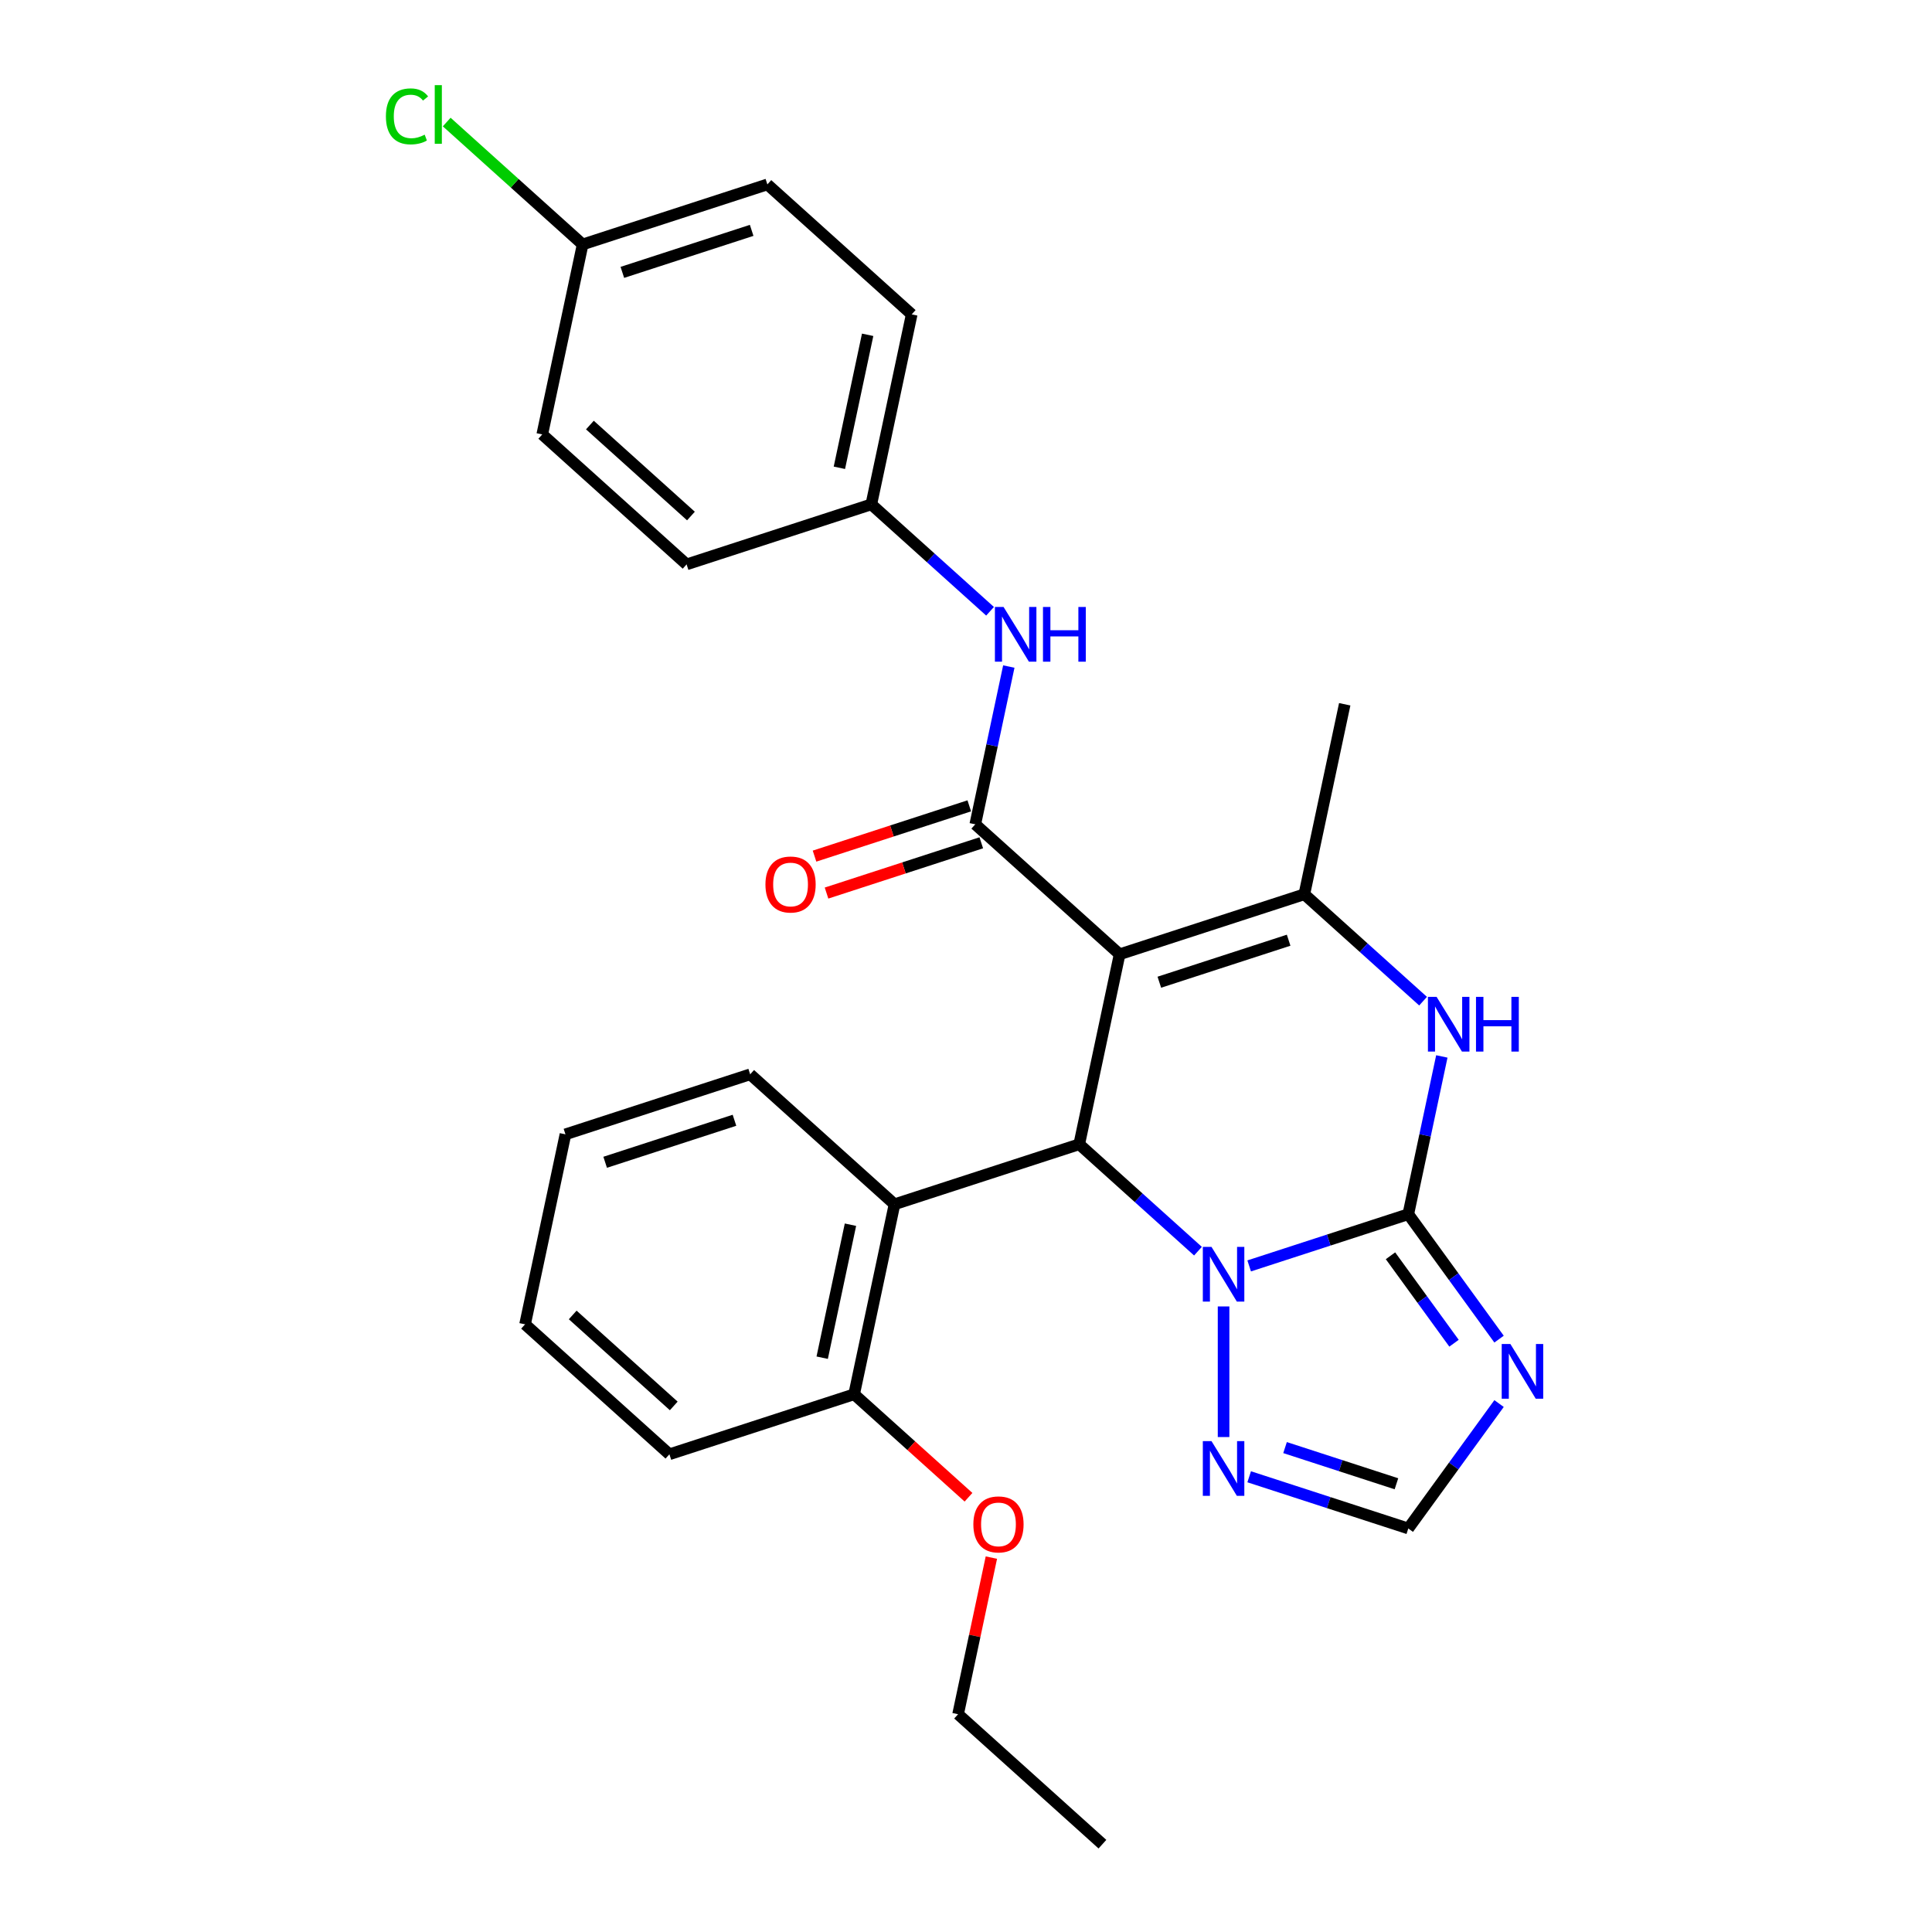 <?xml version='1.0' encoding='iso-8859-1'?>
<svg version='1.1' baseProfile='full'
              xmlns='http://www.w3.org/2000/svg'
                      xmlns:rdkit='http://www.rdkit.org/xml'
                      xmlns:xlink='http://www.w3.org/1999/xlink'
                  xml:space='preserve'
width='1000px' height='1000px' viewBox='0 0 1000 1000'>
<!-- END OF HEADER -->
<rect style='opacity:1.0;fill:#FFFFFF;stroke:none' width='1000' height='1000' x='0' y='0'> </rect>
<path class='bond-2' d='M 579.512,493.934 L 558.61,592.269' style='fill:none;fill-rule:evenodd;stroke:#000000;stroke-width:6px;stroke-linecap:butt;stroke-linejoin:miter;stroke-opacity:1' />
<path class='bond-3' d='M 579.512,493.934 L 675.124,462.868' style='fill:none;fill-rule:evenodd;stroke:#000000;stroke-width:6px;stroke-linecap:butt;stroke-linejoin:miter;stroke-opacity:1' />
<path class='bond-3' d='M 600.067,508.396 L 666.996,486.65' style='fill:none;fill-rule:evenodd;stroke:#000000;stroke-width:6px;stroke-linecap:butt;stroke-linejoin:miter;stroke-opacity:1' />
<path class='bond-4' d='M 579.512,493.934 L 504.802,426.664' style='fill:none;fill-rule:evenodd;stroke:#000000;stroke-width:6px;stroke-linecap:butt;stroke-linejoin:miter;stroke-opacity:1' />
<path class='bond-0' d='M 728.933,628.472 L 737.612,587.641' style='fill:none;fill-rule:evenodd;stroke:#000000;stroke-width:6px;stroke-linecap:butt;stroke-linejoin:miter;stroke-opacity:1' />
<path class='bond-0' d='M 737.612,587.641 L 746.291,546.81' style='fill:none;fill-rule:evenodd;stroke:#0000FF;stroke-width:6px;stroke-linecap:butt;stroke-linejoin:miter;stroke-opacity:1' />
<path class='bond-6' d='M 728.933,628.472 L 752.422,660.802' style='fill:none;fill-rule:evenodd;stroke:#000000;stroke-width:6px;stroke-linecap:butt;stroke-linejoin:miter;stroke-opacity:1' />
<path class='bond-6' d='M 752.422,660.802 L 775.91,693.132' style='fill:none;fill-rule:evenodd;stroke:#0000FF;stroke-width:6px;stroke-linecap:butt;stroke-linejoin:miter;stroke-opacity:1' />
<path class='bond-6' d='M 719.713,649.99 L 736.155,672.62' style='fill:none;fill-rule:evenodd;stroke:#000000;stroke-width:6px;stroke-linecap:butt;stroke-linejoin:miter;stroke-opacity:1' />
<path class='bond-6' d='M 736.155,672.62 L 752.597,695.251' style='fill:none;fill-rule:evenodd;stroke:#0000FF;stroke-width:6px;stroke-linecap:butt;stroke-linejoin:miter;stroke-opacity:1' />
<path class='bond-28' d='M 728.933,628.472 L 687.753,641.852' style='fill:none;fill-rule:evenodd;stroke:#000000;stroke-width:6px;stroke-linecap:butt;stroke-linejoin:miter;stroke-opacity:1' />
<path class='bond-28' d='M 687.753,641.852 L 646.574,655.232' style='fill:none;fill-rule:evenodd;stroke:#0000FF;stroke-width:6px;stroke-linecap:butt;stroke-linejoin:miter;stroke-opacity:1' />
<path class='bond-1' d='M 620.067,647.605 L 589.339,619.937' style='fill:none;fill-rule:evenodd;stroke:#0000FF;stroke-width:6px;stroke-linecap:butt;stroke-linejoin:miter;stroke-opacity:1' />
<path class='bond-1' d='M 589.339,619.937 L 558.61,592.269' style='fill:none;fill-rule:evenodd;stroke:#000000;stroke-width:6px;stroke-linecap:butt;stroke-linejoin:miter;stroke-opacity:1' />
<path class='bond-7' d='M 633.321,676.212 L 633.321,743.815' style='fill:none;fill-rule:evenodd;stroke:#0000FF;stroke-width:6px;stroke-linecap:butt;stroke-linejoin:miter;stroke-opacity:1' />
<path class='bond-8' d='M 558.61,592.269 L 462.998,623.336' style='fill:none;fill-rule:evenodd;stroke:#000000;stroke-width:6px;stroke-linecap:butt;stroke-linejoin:miter;stroke-opacity:1' />
<path class='bond-5' d='M 675.124,462.868 L 705.853,490.536' style='fill:none;fill-rule:evenodd;stroke:#000000;stroke-width:6px;stroke-linecap:butt;stroke-linejoin:miter;stroke-opacity:1' />
<path class='bond-5' d='M 705.853,490.536 L 736.581,518.204' style='fill:none;fill-rule:evenodd;stroke:#0000FF;stroke-width:6px;stroke-linecap:butt;stroke-linejoin:miter;stroke-opacity:1' />
<path class='bond-14' d='M 675.124,462.868 L 696.026,364.532' style='fill:none;fill-rule:evenodd;stroke:#000000;stroke-width:6px;stroke-linecap:butt;stroke-linejoin:miter;stroke-opacity:1' />
<path class='bond-10' d='M 504.802,426.664 L 513.481,385.833' style='fill:none;fill-rule:evenodd;stroke:#000000;stroke-width:6px;stroke-linecap:butt;stroke-linejoin:miter;stroke-opacity:1' />
<path class='bond-10' d='M 513.481,385.833 L 522.16,345.002' style='fill:none;fill-rule:evenodd;stroke:#0000FF;stroke-width:6px;stroke-linecap:butt;stroke-linejoin:miter;stroke-opacity:1' />
<path class='bond-11' d='M 501.696,417.103 L 461.646,430.116' style='fill:none;fill-rule:evenodd;stroke:#000000;stroke-width:6px;stroke-linecap:butt;stroke-linejoin:miter;stroke-opacity:1' />
<path class='bond-11' d='M 461.646,430.116 L 421.597,443.129' style='fill:none;fill-rule:evenodd;stroke:#FF0000;stroke-width:6px;stroke-linecap:butt;stroke-linejoin:miter;stroke-opacity:1' />
<path class='bond-11' d='M 507.909,436.226 L 467.859,449.238' style='fill:none;fill-rule:evenodd;stroke:#000000;stroke-width:6px;stroke-linecap:butt;stroke-linejoin:miter;stroke-opacity:1' />
<path class='bond-11' d='M 467.859,449.238 L 427.81,462.251' style='fill:none;fill-rule:evenodd;stroke:#FF0000;stroke-width:6px;stroke-linecap:butt;stroke-linejoin:miter;stroke-opacity:1' />
<path class='bond-29' d='M 775.91,726.478 L 752.422,758.808' style='fill:none;fill-rule:evenodd;stroke:#0000FF;stroke-width:6px;stroke-linecap:butt;stroke-linejoin:miter;stroke-opacity:1' />
<path class='bond-29' d='M 752.422,758.808 L 728.933,791.137' style='fill:none;fill-rule:evenodd;stroke:#000000;stroke-width:6px;stroke-linecap:butt;stroke-linejoin:miter;stroke-opacity:1' />
<path class='bond-9' d='M 646.574,764.377 L 687.753,777.757' style='fill:none;fill-rule:evenodd;stroke:#0000FF;stroke-width:6px;stroke-linecap:butt;stroke-linejoin:miter;stroke-opacity:1' />
<path class='bond-9' d='M 687.753,777.757 L 728.933,791.137' style='fill:none;fill-rule:evenodd;stroke:#000000;stroke-width:6px;stroke-linecap:butt;stroke-linejoin:miter;stroke-opacity:1' />
<path class='bond-9' d='M 665.141,749.269 L 693.967,758.635' style='fill:none;fill-rule:evenodd;stroke:#0000FF;stroke-width:6px;stroke-linecap:butt;stroke-linejoin:miter;stroke-opacity:1' />
<path class='bond-9' d='M 693.967,758.635 L 722.792,768.001' style='fill:none;fill-rule:evenodd;stroke:#000000;stroke-width:6px;stroke-linecap:butt;stroke-linejoin:miter;stroke-opacity:1' />
<path class='bond-12' d='M 462.998,623.336 L 442.097,721.671' style='fill:none;fill-rule:evenodd;stroke:#000000;stroke-width:6px;stroke-linecap:butt;stroke-linejoin:miter;stroke-opacity:1' />
<path class='bond-12' d='M 440.196,633.906 L 425.565,702.74' style='fill:none;fill-rule:evenodd;stroke:#000000;stroke-width:6px;stroke-linecap:butt;stroke-linejoin:miter;stroke-opacity:1' />
<path class='bond-22' d='M 462.998,623.336 L 388.288,556.066' style='fill:none;fill-rule:evenodd;stroke:#000000;stroke-width:6px;stroke-linecap:butt;stroke-linejoin:miter;stroke-opacity:1' />
<path class='bond-13' d='M 512.451,316.395 L 481.722,288.727' style='fill:none;fill-rule:evenodd;stroke:#0000FF;stroke-width:6px;stroke-linecap:butt;stroke-linejoin:miter;stroke-opacity:1' />
<path class='bond-13' d='M 481.722,288.727 L 450.994,261.059' style='fill:none;fill-rule:evenodd;stroke:#000000;stroke-width:6px;stroke-linecap:butt;stroke-linejoin:miter;stroke-opacity:1' />
<path class='bond-19' d='M 442.097,721.671 L 471.695,748.322' style='fill:none;fill-rule:evenodd;stroke:#000000;stroke-width:6px;stroke-linecap:butt;stroke-linejoin:miter;stroke-opacity:1' />
<path class='bond-19' d='M 471.695,748.322 L 501.293,774.972' style='fill:none;fill-rule:evenodd;stroke:#FF0000;stroke-width:6px;stroke-linecap:butt;stroke-linejoin:miter;stroke-opacity:1' />
<path class='bond-23' d='M 442.097,721.671 L 346.484,752.737' style='fill:none;fill-rule:evenodd;stroke:#000000;stroke-width:6px;stroke-linecap:butt;stroke-linejoin:miter;stroke-opacity:1' />
<path class='bond-17' d='M 450.994,261.059 L 355.382,292.126' style='fill:none;fill-rule:evenodd;stroke:#000000;stroke-width:6px;stroke-linecap:butt;stroke-linejoin:miter;stroke-opacity:1' />
<path class='bond-18' d='M 450.994,261.059 L 471.896,162.724' style='fill:none;fill-rule:evenodd;stroke:#000000;stroke-width:6px;stroke-linecap:butt;stroke-linejoin:miter;stroke-opacity:1' />
<path class='bond-18' d='M 434.462,242.129 L 449.093,173.294' style='fill:none;fill-rule:evenodd;stroke:#000000;stroke-width:6px;stroke-linecap:butt;stroke-linejoin:miter;stroke-opacity:1' />
<path class='bond-15' d='M 301.573,126.521 L 397.186,95.454' style='fill:none;fill-rule:evenodd;stroke:#000000;stroke-width:6px;stroke-linecap:butt;stroke-linejoin:miter;stroke-opacity:1' />
<path class='bond-15' d='M 322.129,140.983 L 389.057,119.237' style='fill:none;fill-rule:evenodd;stroke:#000000;stroke-width:6px;stroke-linecap:butt;stroke-linejoin:miter;stroke-opacity:1' />
<path class='bond-16' d='M 301.573,126.521 L 266.395,94.846' style='fill:none;fill-rule:evenodd;stroke:#000000;stroke-width:6px;stroke-linecap:butt;stroke-linejoin:miter;stroke-opacity:1' />
<path class='bond-16' d='M 266.395,94.846 L 231.217,63.171' style='fill:none;fill-rule:evenodd;stroke:#00CC00;stroke-width:6px;stroke-linecap:butt;stroke-linejoin:miter;stroke-opacity:1' />
<path class='bond-30' d='M 301.573,126.521 L 280.672,224.856' style='fill:none;fill-rule:evenodd;stroke:#000000;stroke-width:6px;stroke-linecap:butt;stroke-linejoin:miter;stroke-opacity:1' />
<path class='bond-20' d='M 355.382,292.126 L 280.672,224.856' style='fill:none;fill-rule:evenodd;stroke:#000000;stroke-width:6px;stroke-linecap:butt;stroke-linejoin:miter;stroke-opacity:1' />
<path class='bond-20' d='M 357.629,267.093 L 305.332,220.005' style='fill:none;fill-rule:evenodd;stroke:#000000;stroke-width:6px;stroke-linecap:butt;stroke-linejoin:miter;stroke-opacity:1' />
<path class='bond-21' d='M 471.896,162.724 L 397.186,95.454' style='fill:none;fill-rule:evenodd;stroke:#000000;stroke-width:6px;stroke-linecap:butt;stroke-linejoin:miter;stroke-opacity:1' />
<path class='bond-24' d='M 513.135,806.214 L 504.52,846.745' style='fill:none;fill-rule:evenodd;stroke:#FF0000;stroke-width:6px;stroke-linecap:butt;stroke-linejoin:miter;stroke-opacity:1' />
<path class='bond-24' d='M 504.52,846.745 L 495.905,887.276' style='fill:none;fill-rule:evenodd;stroke:#000000;stroke-width:6px;stroke-linecap:butt;stroke-linejoin:miter;stroke-opacity:1' />
<path class='bond-25' d='M 388.288,556.066 L 292.676,587.132' style='fill:none;fill-rule:evenodd;stroke:#000000;stroke-width:6px;stroke-linecap:butt;stroke-linejoin:miter;stroke-opacity:1' />
<path class='bond-25' d='M 380.16,579.849 L 313.231,601.595' style='fill:none;fill-rule:evenodd;stroke:#000000;stroke-width:6px;stroke-linecap:butt;stroke-linejoin:miter;stroke-opacity:1' />
<path class='bond-31' d='M 346.484,752.737 L 271.774,685.468' style='fill:none;fill-rule:evenodd;stroke:#000000;stroke-width:6px;stroke-linecap:butt;stroke-linejoin:miter;stroke-opacity:1' />
<path class='bond-31' d='M 348.732,727.705 L 296.435,680.616' style='fill:none;fill-rule:evenodd;stroke:#000000;stroke-width:6px;stroke-linecap:butt;stroke-linejoin:miter;stroke-opacity:1' />
<path class='bond-26' d='M 495.905,887.276 L 570.615,954.545' style='fill:none;fill-rule:evenodd;stroke:#000000;stroke-width:6px;stroke-linecap:butt;stroke-linejoin:miter;stroke-opacity:1' />
<path class='bond-27' d='M 292.676,587.132 L 271.774,685.468' style='fill:none;fill-rule:evenodd;stroke:#000000;stroke-width:6px;stroke-linecap:butt;stroke-linejoin:miter;stroke-opacity:1' />
<path  class='atom-2' d='M 627.061 645.379
L 636.341 660.379
Q 637.261 661.859, 638.741 664.539
Q 640.221 667.219, 640.301 667.379
L 640.301 645.379
L 644.061 645.379
L 644.061 673.699
L 640.181 673.699
L 630.221 657.299
Q 629.061 655.379, 627.821 653.179
Q 626.621 650.979, 626.261 650.299
L 626.261 673.699
L 622.581 673.699
L 622.581 645.379
L 627.061 645.379
' fill='#0000FF'/>
<path  class='atom-6' d='M 743.575 515.977
L 752.855 530.977
Q 753.775 532.457, 755.255 535.137
Q 756.735 537.817, 756.815 537.977
L 756.815 515.977
L 760.575 515.977
L 760.575 544.297
L 756.695 544.297
L 746.735 527.897
Q 745.575 525.977, 744.335 523.777
Q 743.135 521.577, 742.775 520.897
L 742.775 544.297
L 739.095 544.297
L 739.095 515.977
L 743.575 515.977
' fill='#0000FF'/>
<path  class='atom-6' d='M 763.975 515.977
L 767.815 515.977
L 767.815 528.017
L 782.295 528.017
L 782.295 515.977
L 786.135 515.977
L 786.135 544.297
L 782.295 544.297
L 782.295 531.217
L 767.815 531.217
L 767.815 544.297
L 763.975 544.297
L 763.975 515.977
' fill='#0000FF'/>
<path  class='atom-7' d='M 781.764 695.645
L 791.044 710.645
Q 791.964 712.125, 793.444 714.805
Q 794.924 717.485, 795.004 717.645
L 795.004 695.645
L 798.764 695.645
L 798.764 723.965
L 794.884 723.965
L 784.924 707.565
Q 783.764 705.645, 782.524 703.445
Q 781.324 701.245, 780.964 700.565
L 780.964 723.965
L 777.284 723.965
L 777.284 695.645
L 781.764 695.645
' fill='#0000FF'/>
<path  class='atom-8' d='M 627.061 745.911
L 636.341 760.911
Q 637.261 762.391, 638.741 765.071
Q 640.221 767.751, 640.301 767.911
L 640.301 745.911
L 644.061 745.911
L 644.061 774.231
L 640.181 774.231
L 630.221 757.831
Q 629.061 755.911, 627.821 753.711
Q 626.621 751.511, 626.261 750.831
L 626.261 774.231
L 622.581 774.231
L 622.581 745.911
L 627.061 745.911
' fill='#0000FF'/>
<path  class='atom-11' d='M 519.444 314.169
L 528.724 329.169
Q 529.644 330.649, 531.124 333.329
Q 532.604 336.009, 532.684 336.169
L 532.684 314.169
L 536.444 314.169
L 536.444 342.489
L 532.564 342.489
L 522.604 326.089
Q 521.444 324.169, 520.204 321.969
Q 519.004 319.769, 518.644 319.089
L 518.644 342.489
L 514.964 342.489
L 514.964 314.169
L 519.444 314.169
' fill='#0000FF'/>
<path  class='atom-11' d='M 539.844 314.169
L 543.684 314.169
L 543.684 326.209
L 558.164 326.209
L 558.164 314.169
L 562.004 314.169
L 562.004 342.489
L 558.164 342.489
L 558.164 329.409
L 543.684 329.409
L 543.684 342.489
L 539.844 342.489
L 539.844 314.169
' fill='#0000FF'/>
<path  class='atom-12' d='M 396.19 457.811
Q 396.19 451.011, 399.55 447.211
Q 402.91 443.411, 409.19 443.411
Q 415.47 443.411, 418.83 447.211
Q 422.19 451.011, 422.19 457.811
Q 422.19 464.691, 418.79 468.611
Q 415.39 472.491, 409.19 472.491
Q 402.95 472.491, 399.55 468.611
Q 396.19 464.731, 396.19 457.811
M 409.19 469.291
Q 413.51 469.291, 415.83 466.411
Q 418.19 463.491, 418.19 457.811
Q 418.19 452.251, 415.83 449.451
Q 413.51 446.611, 409.19 446.611
Q 404.87 446.611, 402.51 449.411
Q 400.19 452.211, 400.19 457.811
Q 400.19 463.531, 402.51 466.411
Q 404.87 469.291, 409.19 469.291
' fill='#FF0000'/>
<path  class='atom-17' d='M 199.743 60.231
Q 199.743 53.191, 203.023 49.511
Q 206.343 45.791, 212.623 45.791
Q 218.463 45.791, 221.583 49.911
L 218.943 52.071
Q 216.663 49.071, 212.623 49.071
Q 208.343 49.071, 206.063 51.951
Q 203.823 54.791, 203.823 60.231
Q 203.823 65.831, 206.143 68.711
Q 208.503 71.591, 213.063 71.591
Q 216.183 71.591, 219.823 69.711
L 220.943 72.711
Q 219.463 73.671, 217.223 74.231
Q 214.983 74.791, 212.503 74.791
Q 206.343 74.791, 203.023 71.031
Q 199.743 67.271, 199.743 60.231
' fill='#00CC00'/>
<path  class='atom-17' d='M 225.023 44.071
L 228.703 44.071
L 228.703 74.431
L 225.023 74.431
L 225.023 44.071
' fill='#00CC00'/>
<path  class='atom-20' d='M 503.807 789.021
Q 503.807 782.221, 507.167 778.421
Q 510.527 774.621, 516.807 774.621
Q 523.087 774.621, 526.447 778.421
Q 529.807 782.221, 529.807 789.021
Q 529.807 795.901, 526.407 799.821
Q 523.007 803.701, 516.807 803.701
Q 510.567 803.701, 507.167 799.821
Q 503.807 795.941, 503.807 789.021
M 516.807 800.501
Q 521.127 800.501, 523.447 797.621
Q 525.807 794.701, 525.807 789.021
Q 525.807 783.461, 523.447 780.661
Q 521.127 777.821, 516.807 777.821
Q 512.487 777.821, 510.127 780.621
Q 507.807 783.421, 507.807 789.021
Q 507.807 794.741, 510.127 797.621
Q 512.487 800.501, 516.807 800.501
' fill='#FF0000'/>
</svg>
